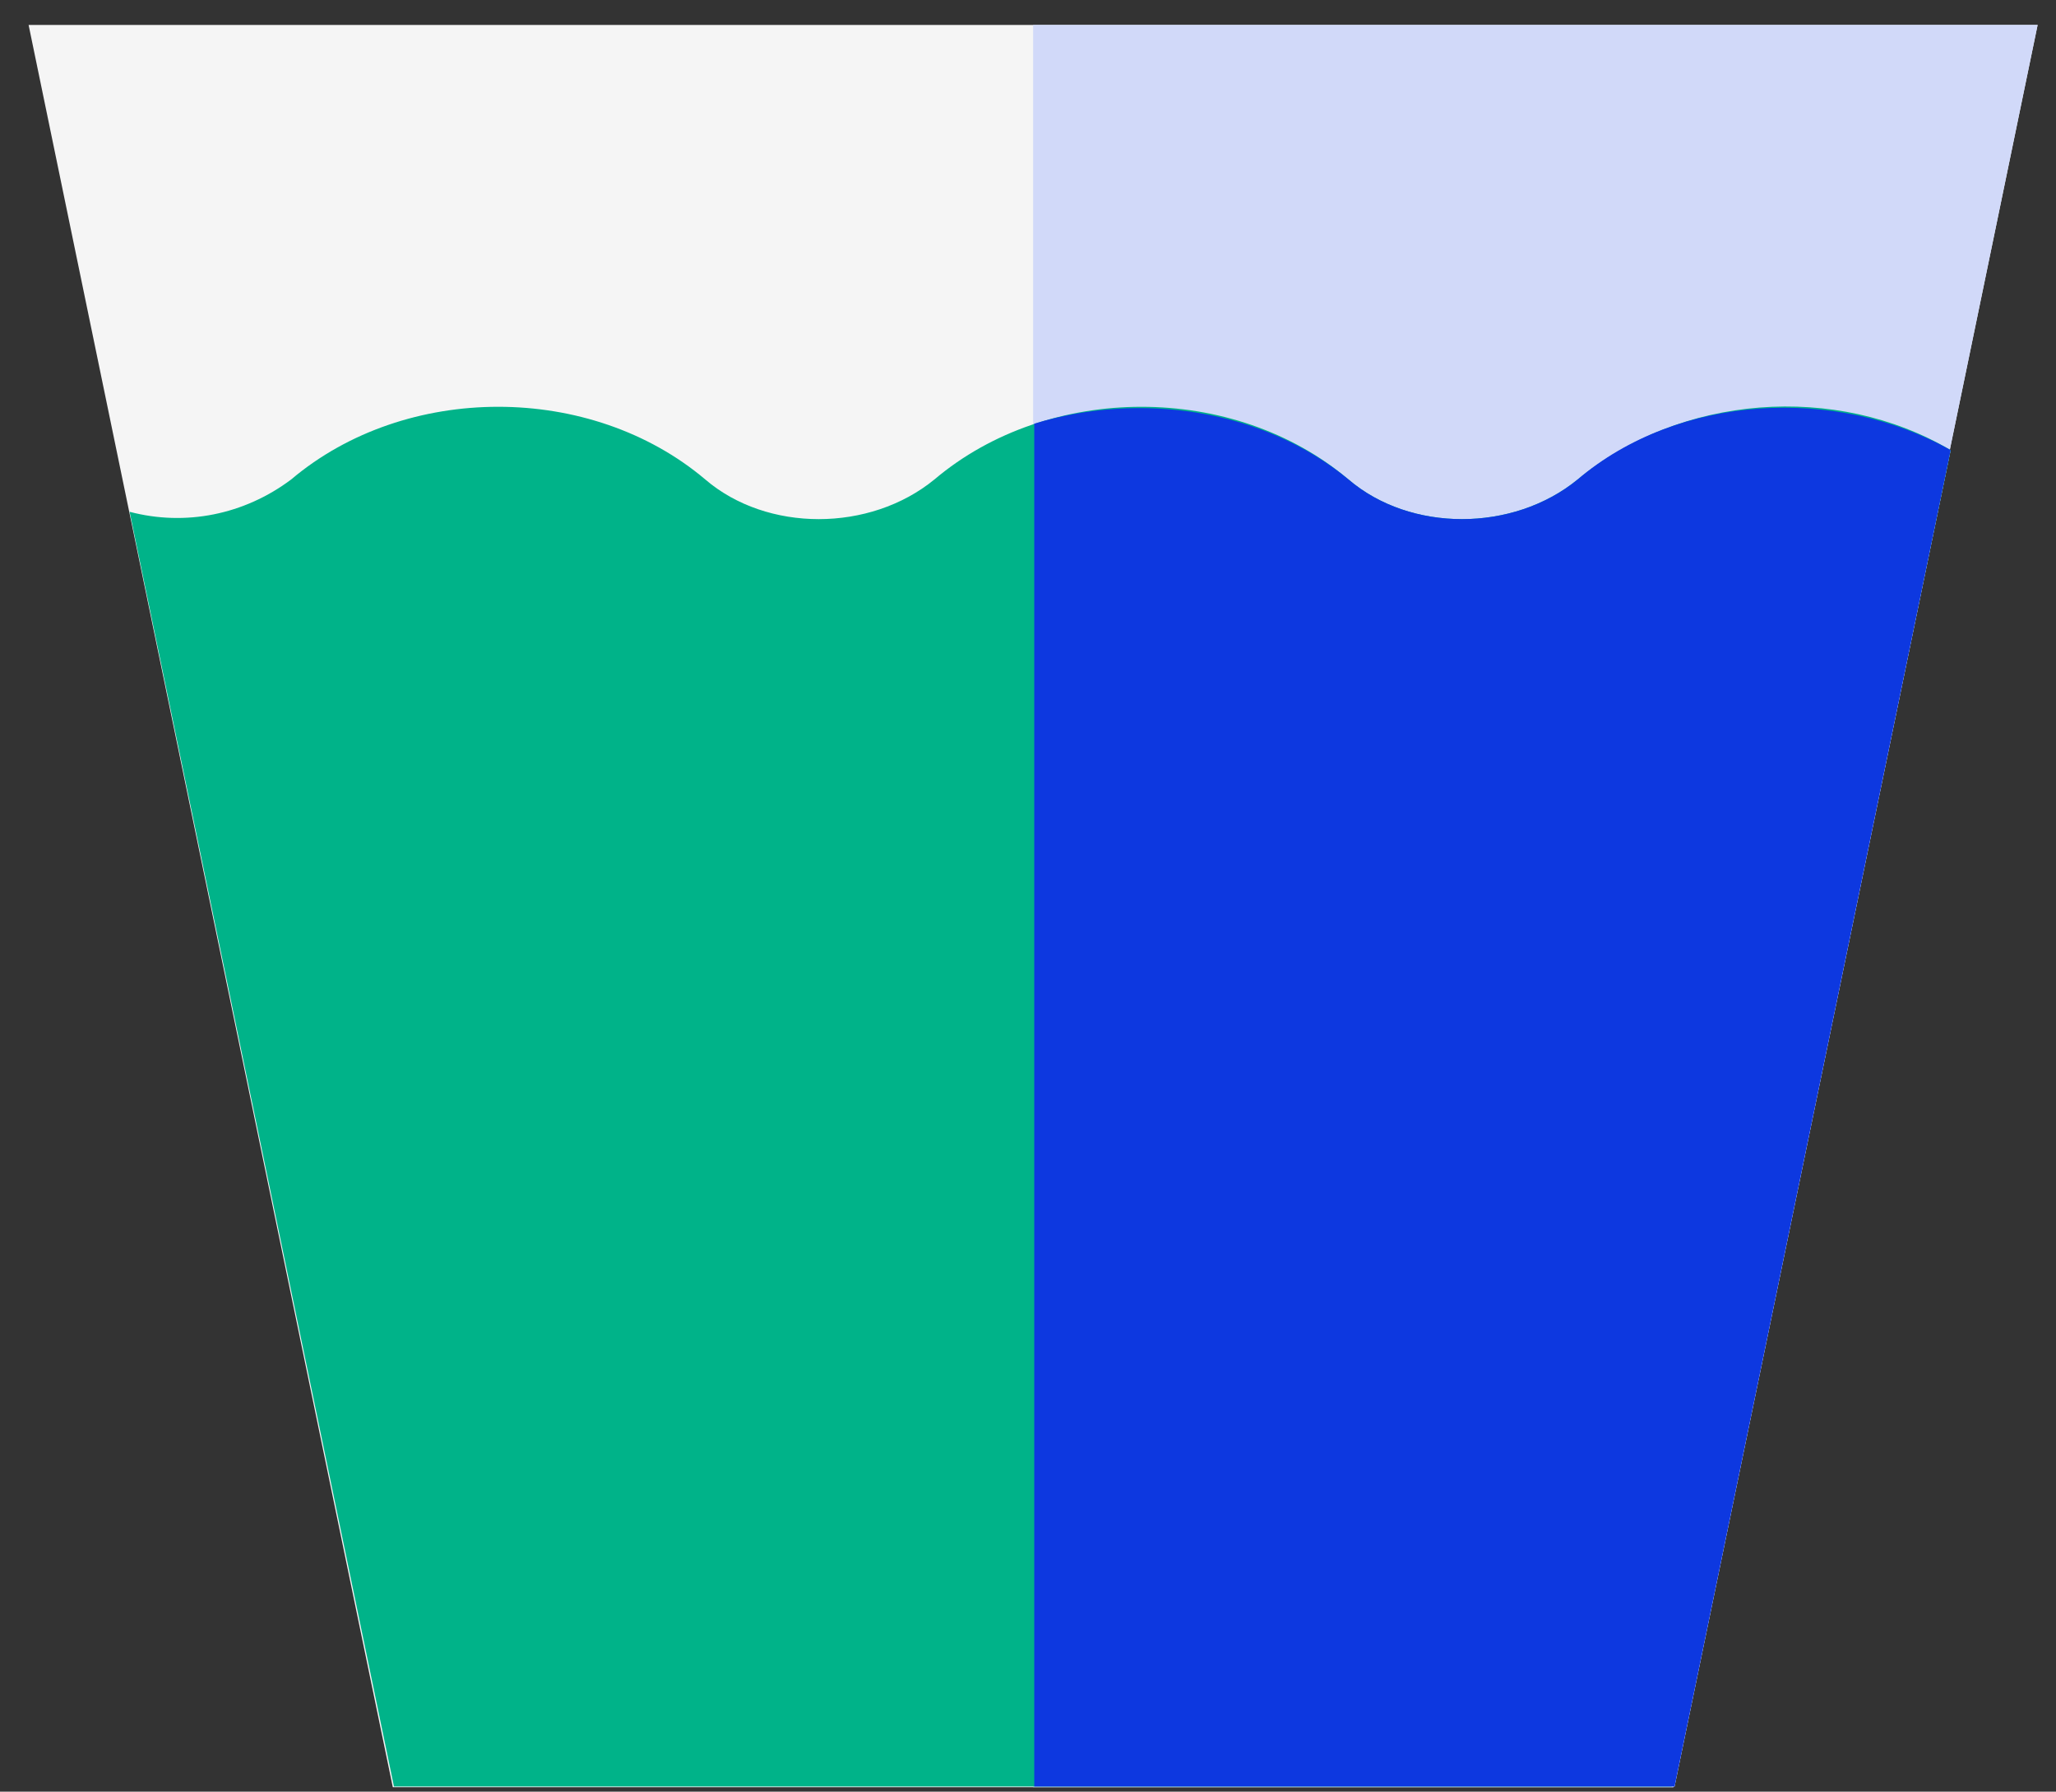 <?xml version="1.0" encoding="utf-8"?>
<!-- Generator: Adobe Illustrator 26.5.0, SVG Export Plug-In . SVG Version: 6.00 Build 0)  -->
<svg xmlns="http://www.w3.org/2000/svg" xmlns:xlink="http://www.w3.org/1999/xlink" version="1.1" id="Layer_1" x="0px" y="0px" viewBox="0 0 70 61" style="enable-background:new 0 0 70 61;" xml:space="preserve" width="70" height="61">
<rect x="0" y="0" width="70" height="61" fill="#333333" stroke="none"/>
<style type="text/css">
	.st0{fill-rule:evenodd;clip-rule:evenodd;fill:#F5F5F5;}
	.st1{fill-rule:evenodd;clip-rule:evenodd;fill:#D1D9F9;}
	.st2{fill-rule:evenodd;clip-rule:evenodd;fill:#00B389;}
	.st3{fill-rule:evenodd;clip-rule:evenodd;fill:#0D38E0;}
</style>
<g id="Page-1">
	<g id="Group-199" transform="translate(0.974, 0.85)">
		<polygon id="Fill-6" class="st0" points="56,60 12.4,60 0,0 68.4,0   "/>
		<polygon id="Fill-7" class="st1" points="34.2,60 56,60 68.4,0 34.2,0   "/>
		<g id="Group-16" transform="translate(3.439, 12.975)">
			<path id="Fill-8" class="st1" d="M49.3,2.5c-2.2,1.8-5.7,1.8-7.8,0c-2.9-2.4-7.1-3-10.7-1.9V47h21.8L62,1.5     C58.1-0.7,52.7-0.4,49.3,2.5"/>
			<path id="Fill-10" class="st1" d="M49.3,2.5c-2.2,1.8-5.7,1.8-7.8,0c-2.9-2.4-7.1-3-10.7-1.9V47h21.8L62,1.5     C58.1-0.7,52.7-0.4,49.3,2.5"/>
			<path id="Fill-12" class="st2" d="M9,47h43.5L62,1.5c-3.9-2.3-9.2-1.9-12.7,1c-2.2,1.8-5.7,1.8-7.8,0c-3.9-3.3-10.2-3.3-14.1,0     c-2.2,1.8-5.7,1.8-7.8,0c-3.9-3.3-10.2-3.3-14.1,0C3.9,3.7,1.9,4.1,0,3.6L9,47z"/>
			<path id="Fill-14" class="st3" d="M49.3,2.5c-2.2,1.8-5.7,1.8-7.8,0c-2.9-2.4-7.1-3-10.7-1.9V47h21.8L62,1.5     C58.1-0.7,52.7-0.4,49.3,2.5"/>
		</g>
	</g>
</g>
</svg>
